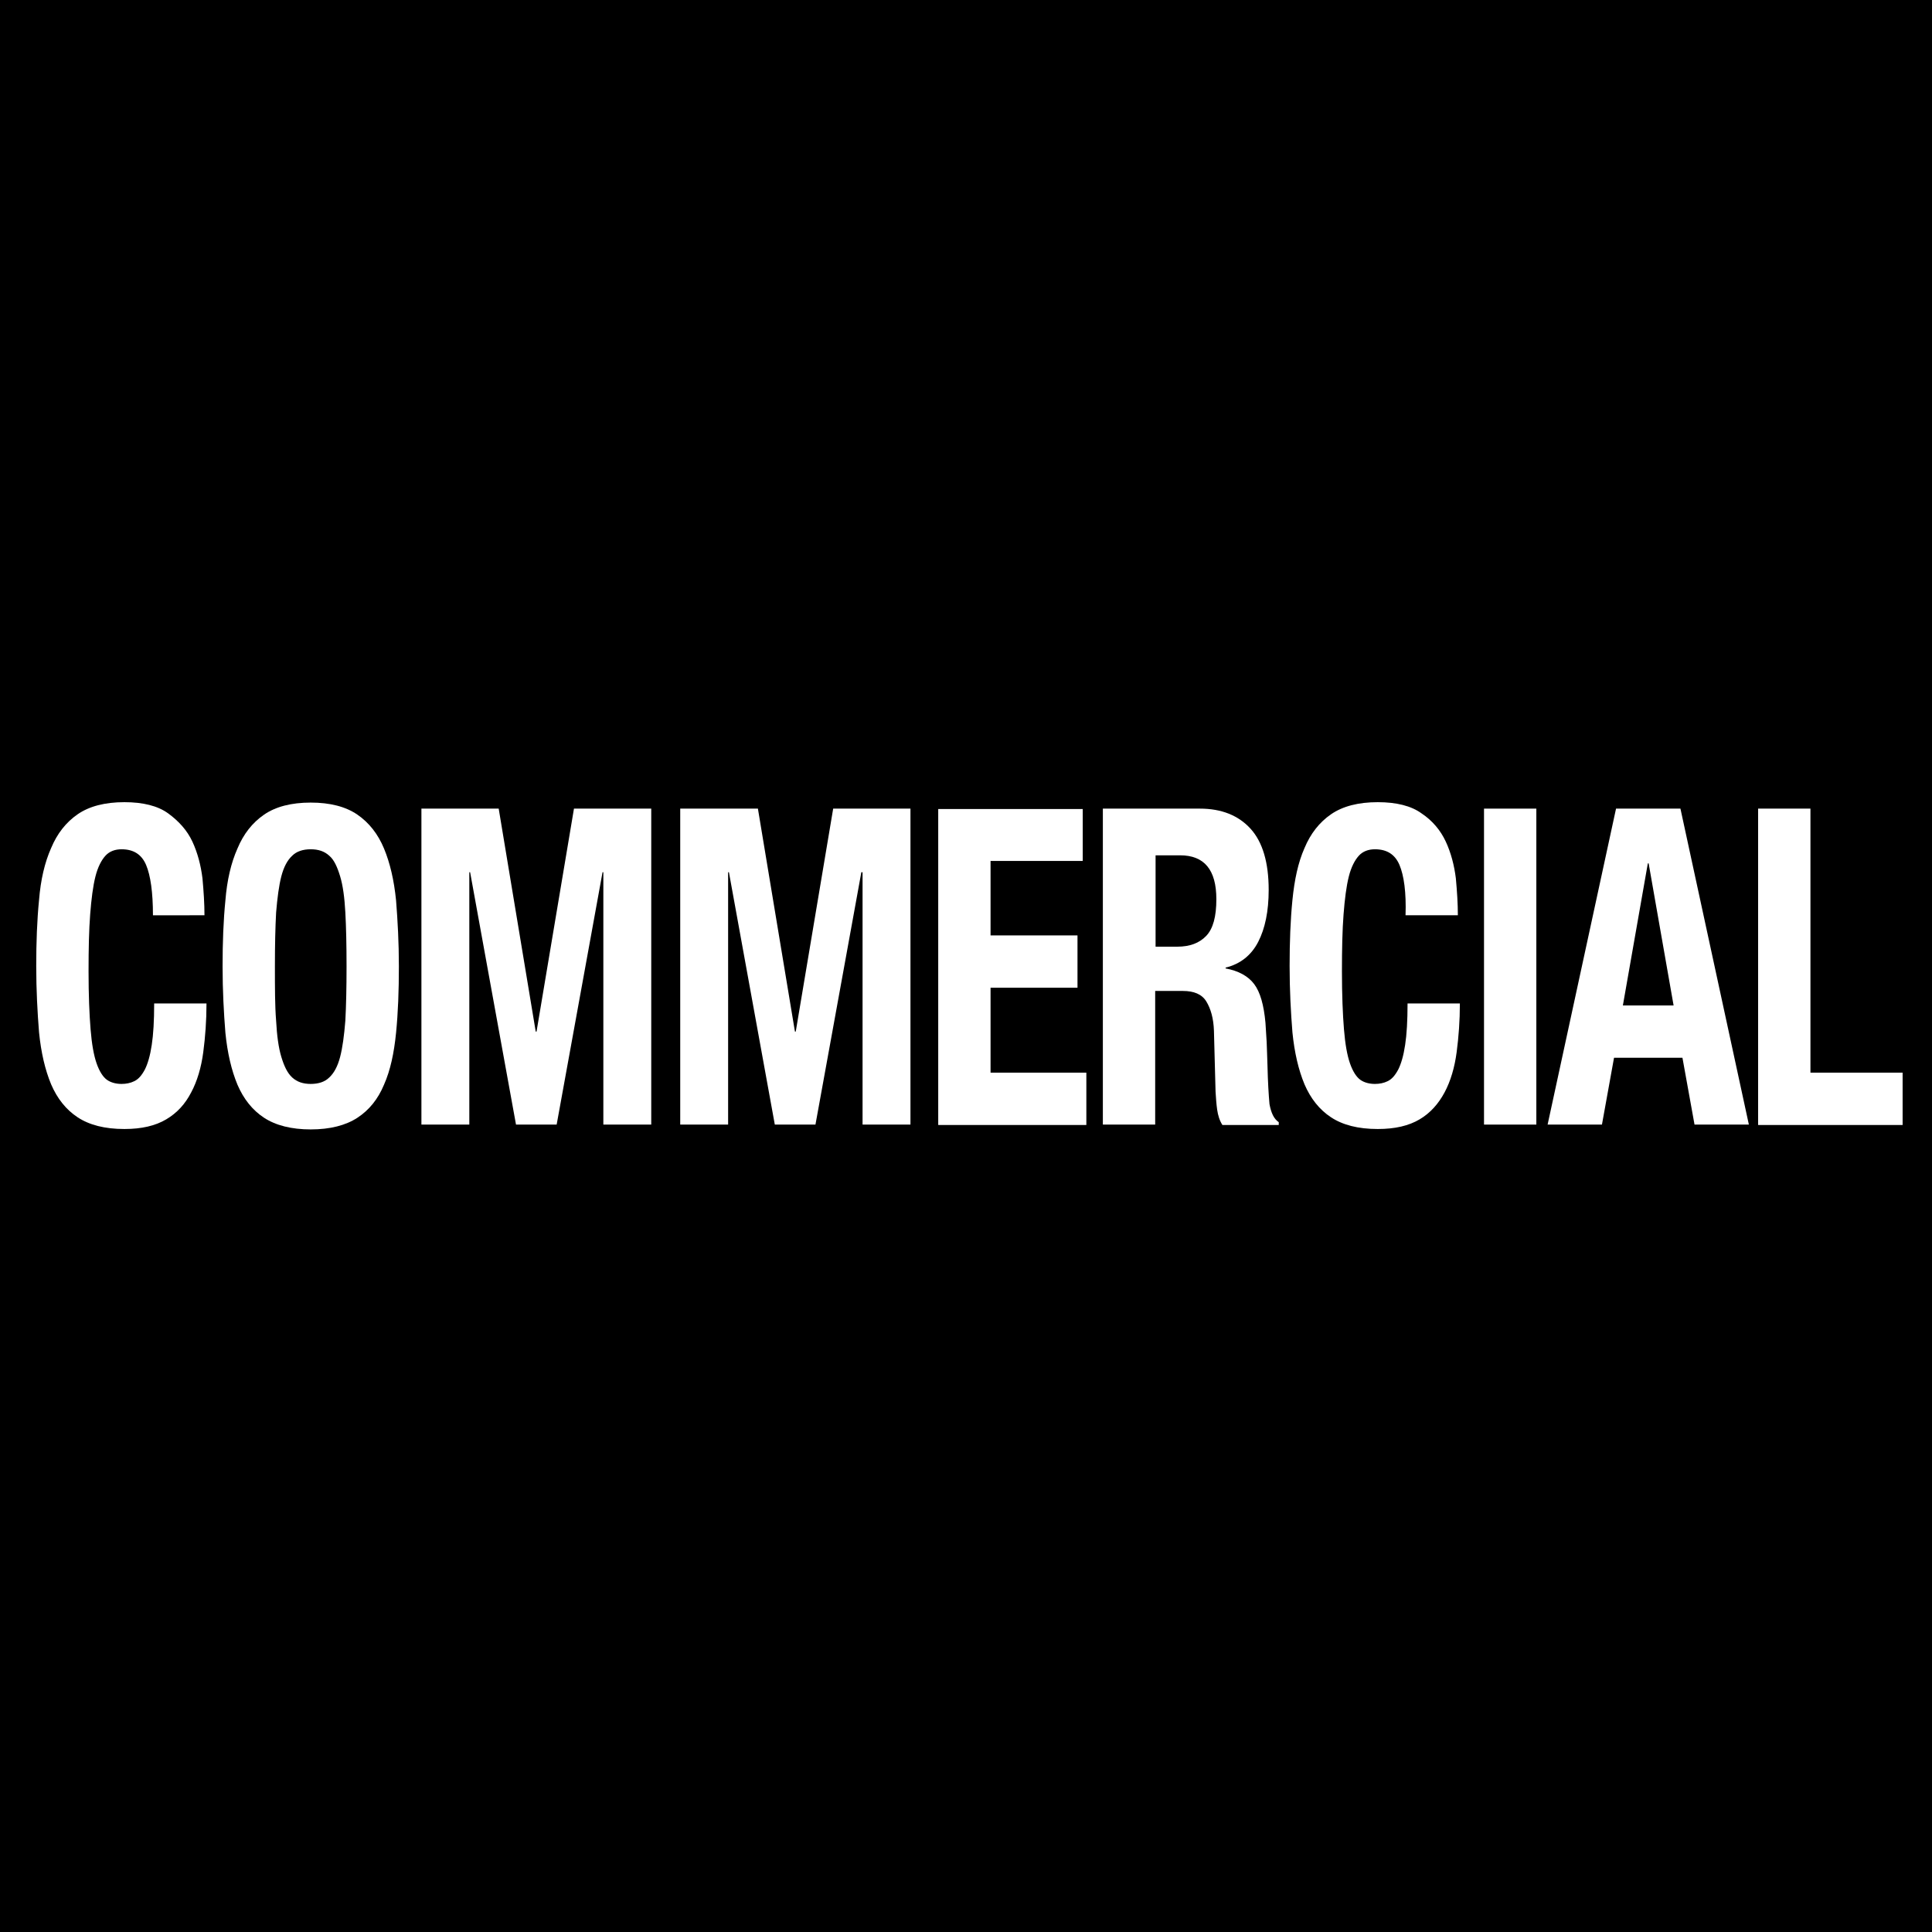 <?xml version="1.0" encoding="utf-8"?>
<!-- Generator: Adobe Illustrator 23.0.2, SVG Export Plug-In . SVG Version: 6.00 Build 0)  -->
<svg version="1.1" id="Layer_1" xmlns="http://www.w3.org/2000/svg" xmlns:xlink="http://www.w3.org/1999/xlink" x="0px" y="0px"
	 viewBox="0 0 48 48" style="enable-background:new 0 0 48 48;" xml:space="preserve">
<style type="text/css">
	.st0{fill:#FFFFFF;}
</style>
<g>
	<rect y="0" width="48" height="48"/>
	<g>
		<path class="st0" d="M3.63,21.49c-0.11-0.26-0.31-0.39-0.61-0.39c-0.16,0-0.3,0.05-0.4,0.16c-0.1,0.11-0.19,0.28-0.25,0.52
			c-0.06,0.24-0.1,0.55-0.13,0.94s-0.04,0.86-0.04,1.41c0,0.59,0.02,1.07,0.05,1.44c0.03,0.37,0.08,0.65,0.15,0.85
			c0.07,0.2,0.16,0.34,0.26,0.41c0.1,0.07,0.23,0.1,0.36,0.1c0.11,0,0.22-0.02,0.32-0.07c0.1-0.05,0.18-0.14,0.26-0.29
			c0.07-0.14,0.13-0.34,0.17-0.61c0.04-0.26,0.06-0.6,0.06-1.03h1.3c0,0.43-0.03,0.83-0.08,1.21s-0.15,0.72-0.3,1
			c-0.15,0.29-0.35,0.51-0.62,0.67c-0.27,0.16-0.61,0.24-1.04,0.24c-0.49,0-0.87-0.1-1.16-0.29s-0.51-0.47-0.66-0.82
			c-0.15-0.36-0.25-0.79-0.3-1.29c-0.04-0.5-0.07-1.05-0.07-1.65c0-0.59,0.02-1.14,0.07-1.64c0.04-0.5,0.14-0.93,0.3-1.29
			c0.15-0.36,0.37-0.64,0.66-0.84c0.29-0.2,0.68-0.3,1.16-0.3c0.46,0,0.83,0.09,1.09,0.28s0.47,0.42,0.6,0.7s0.21,0.59,0.25,0.91
			c0.03,0.33,0.05,0.63,0.05,0.92H3.8C3.8,22.17,3.74,21.75,3.63,21.49z"/>
		<path class="st0" d="M5.6,22.37c0.04-0.5,0.14-0.93,0.3-1.29c0.15-0.36,0.37-0.64,0.66-0.84c0.29-0.2,0.68-0.3,1.16-0.3
			s0.87,0.1,1.16,0.3c0.29,0.2,0.51,0.48,0.66,0.84c0.15,0.36,0.25,0.79,0.3,1.29c0.04,0.5,0.07,1.05,0.07,1.64
			c0,0.6-0.02,1.15-0.07,1.65c-0.05,0.5-0.14,0.93-0.3,1.29c-0.15,0.36-0.37,0.63-0.66,0.82c-0.29,0.19-0.68,0.29-1.16,0.29
			s-0.87-0.1-1.16-0.29s-0.51-0.47-0.66-0.82c-0.15-0.36-0.25-0.79-0.3-1.29c-0.04-0.5-0.07-1.05-0.07-1.65
			C5.53,23.42,5.55,22.87,5.6,22.37z M6.86,25.36c0.02,0.37,0.06,0.67,0.13,0.9s0.15,0.4,0.27,0.51c0.12,0.11,0.27,0.16,0.46,0.16
			c0.19,0,0.35-0.05,0.46-0.16c0.12-0.11,0.21-0.28,0.27-0.51s0.1-0.53,0.13-0.9c0.02-0.37,0.03-0.82,0.03-1.35
			s-0.01-0.98-0.03-1.34c-0.02-0.37-0.06-0.67-0.13-0.9s-0.15-0.41-0.27-0.51c-0.12-0.11-0.27-0.16-0.46-0.16
			c-0.19,0-0.35,0.05-0.46,0.16c-0.12,0.11-0.21,0.28-0.27,0.51s-0.1,0.54-0.13,0.9c-0.02,0.37-0.03,0.81-0.03,1.34
			S6.83,24.99,6.86,25.36z"/>
		<path class="st0" d="M12.39,20.09l0.92,5.54h0.02l0.93-5.54h1.92v7.85h-1.19v-6.27h-0.02l-1.14,6.27h-1.01l-1.14-6.27h-0.02v6.27
			h-1.19v-7.85H12.39z"/>
		<path class="st0" d="M18.83,20.09l0.92,5.54h0.02l0.93-5.54h1.92v7.85h-1.19v-6.27H21.4l-1.14,6.27h-1.01l-1.14-6.27h-0.02v6.27
			H16.9v-7.85H18.83z"/>
		<path class="st0" d="M26.9,21.39h-2.29v1.85h2.16v1.3h-2.16v2.11h2.38v1.3h-3.68v-7.85h3.59V21.39z"/>
		<path class="st0" d="M29.81,20.09c0.54,0,0.96,0.17,1.26,0.5c0.3,0.33,0.45,0.84,0.45,1.52c0,0.53-0.09,0.96-0.26,1.29
			c-0.17,0.33-0.44,0.55-0.81,0.64v0.02c0.32,0.06,0.56,0.19,0.71,0.39s0.24,0.52,0.28,0.96c0.01,0.15,0.02,0.31,0.03,0.48
			c0.01,0.17,0.01,0.36,0.02,0.58c0.01,0.42,0.03,0.74,0.05,0.96c0.04,0.22,0.11,0.37,0.23,0.45v0.07h-1.4
			c-0.07-0.11-0.11-0.24-0.13-0.38c-0.02-0.14-0.03-0.29-0.04-0.45l-0.04-1.51c-0.01-0.31-0.08-0.55-0.19-0.73
			c-0.11-0.18-0.31-0.26-0.58-0.26h-0.69v3.32h-1.3v-7.85H29.81z M29.25,23.52c0.31,0,0.55-0.09,0.72-0.27s0.25-0.48,0.25-0.91
			c0-0.73-0.3-1.09-0.9-1.09h-0.61v2.27H29.25z"/>
		<path class="st0" d="M34.77,21.49c-0.11-0.26-0.31-0.39-0.61-0.39c-0.16,0-0.3,0.05-0.4,0.16c-0.1,0.11-0.19,0.28-0.25,0.52
			c-0.06,0.24-0.1,0.55-0.13,0.94s-0.04,0.86-0.04,1.41c0,0.59,0.02,1.07,0.05,1.44c0.03,0.37,0.08,0.65,0.15,0.85
			s0.16,0.34,0.26,0.41c0.1,0.07,0.23,0.1,0.36,0.1c0.11,0,0.22-0.02,0.32-0.07c0.1-0.05,0.18-0.14,0.26-0.29
			c0.07-0.14,0.13-0.34,0.17-0.61c0.04-0.26,0.06-0.6,0.06-1.03h1.3c0,0.43-0.03,0.83-0.08,1.21c-0.05,0.38-0.15,0.72-0.3,1
			s-0.35,0.51-0.62,0.67c-0.27,0.16-0.61,0.24-1.04,0.24c-0.49,0-0.87-0.1-1.16-0.29c-0.29-0.19-0.51-0.47-0.66-0.82
			c-0.15-0.36-0.25-0.79-0.3-1.29c-0.04-0.5-0.07-1.05-0.07-1.65c0-0.59,0.02-1.14,0.07-1.64c0.05-0.5,0.14-0.93,0.3-1.29
			c0.15-0.36,0.37-0.64,0.66-0.84c0.29-0.2,0.68-0.3,1.16-0.3c0.46,0,0.83,0.09,1.09,0.28c0.27,0.18,0.47,0.42,0.6,0.7
			s0.21,0.59,0.25,0.91c0.03,0.33,0.05,0.63,0.05,0.92h-1.3C34.94,22.17,34.88,21.75,34.77,21.49z"/>
		<path class="st0" d="M36.87,20.09h1.3v7.85h-1.3V20.09z"/>
		<path class="st0" d="M41.75,20.09l1.7,7.85H42.1l-0.3-1.66H40.1l-0.3,1.66h-1.35l1.7-7.85H41.75z M41.58,24.98l-0.62-3.53h-0.02
			l-0.62,3.53H41.58z"/>
		<path class="st0" d="M43.68,20.09h1.3v6.56h2.29v1.3h-3.59V20.09z"/>
	</g>
</g>
</svg>
